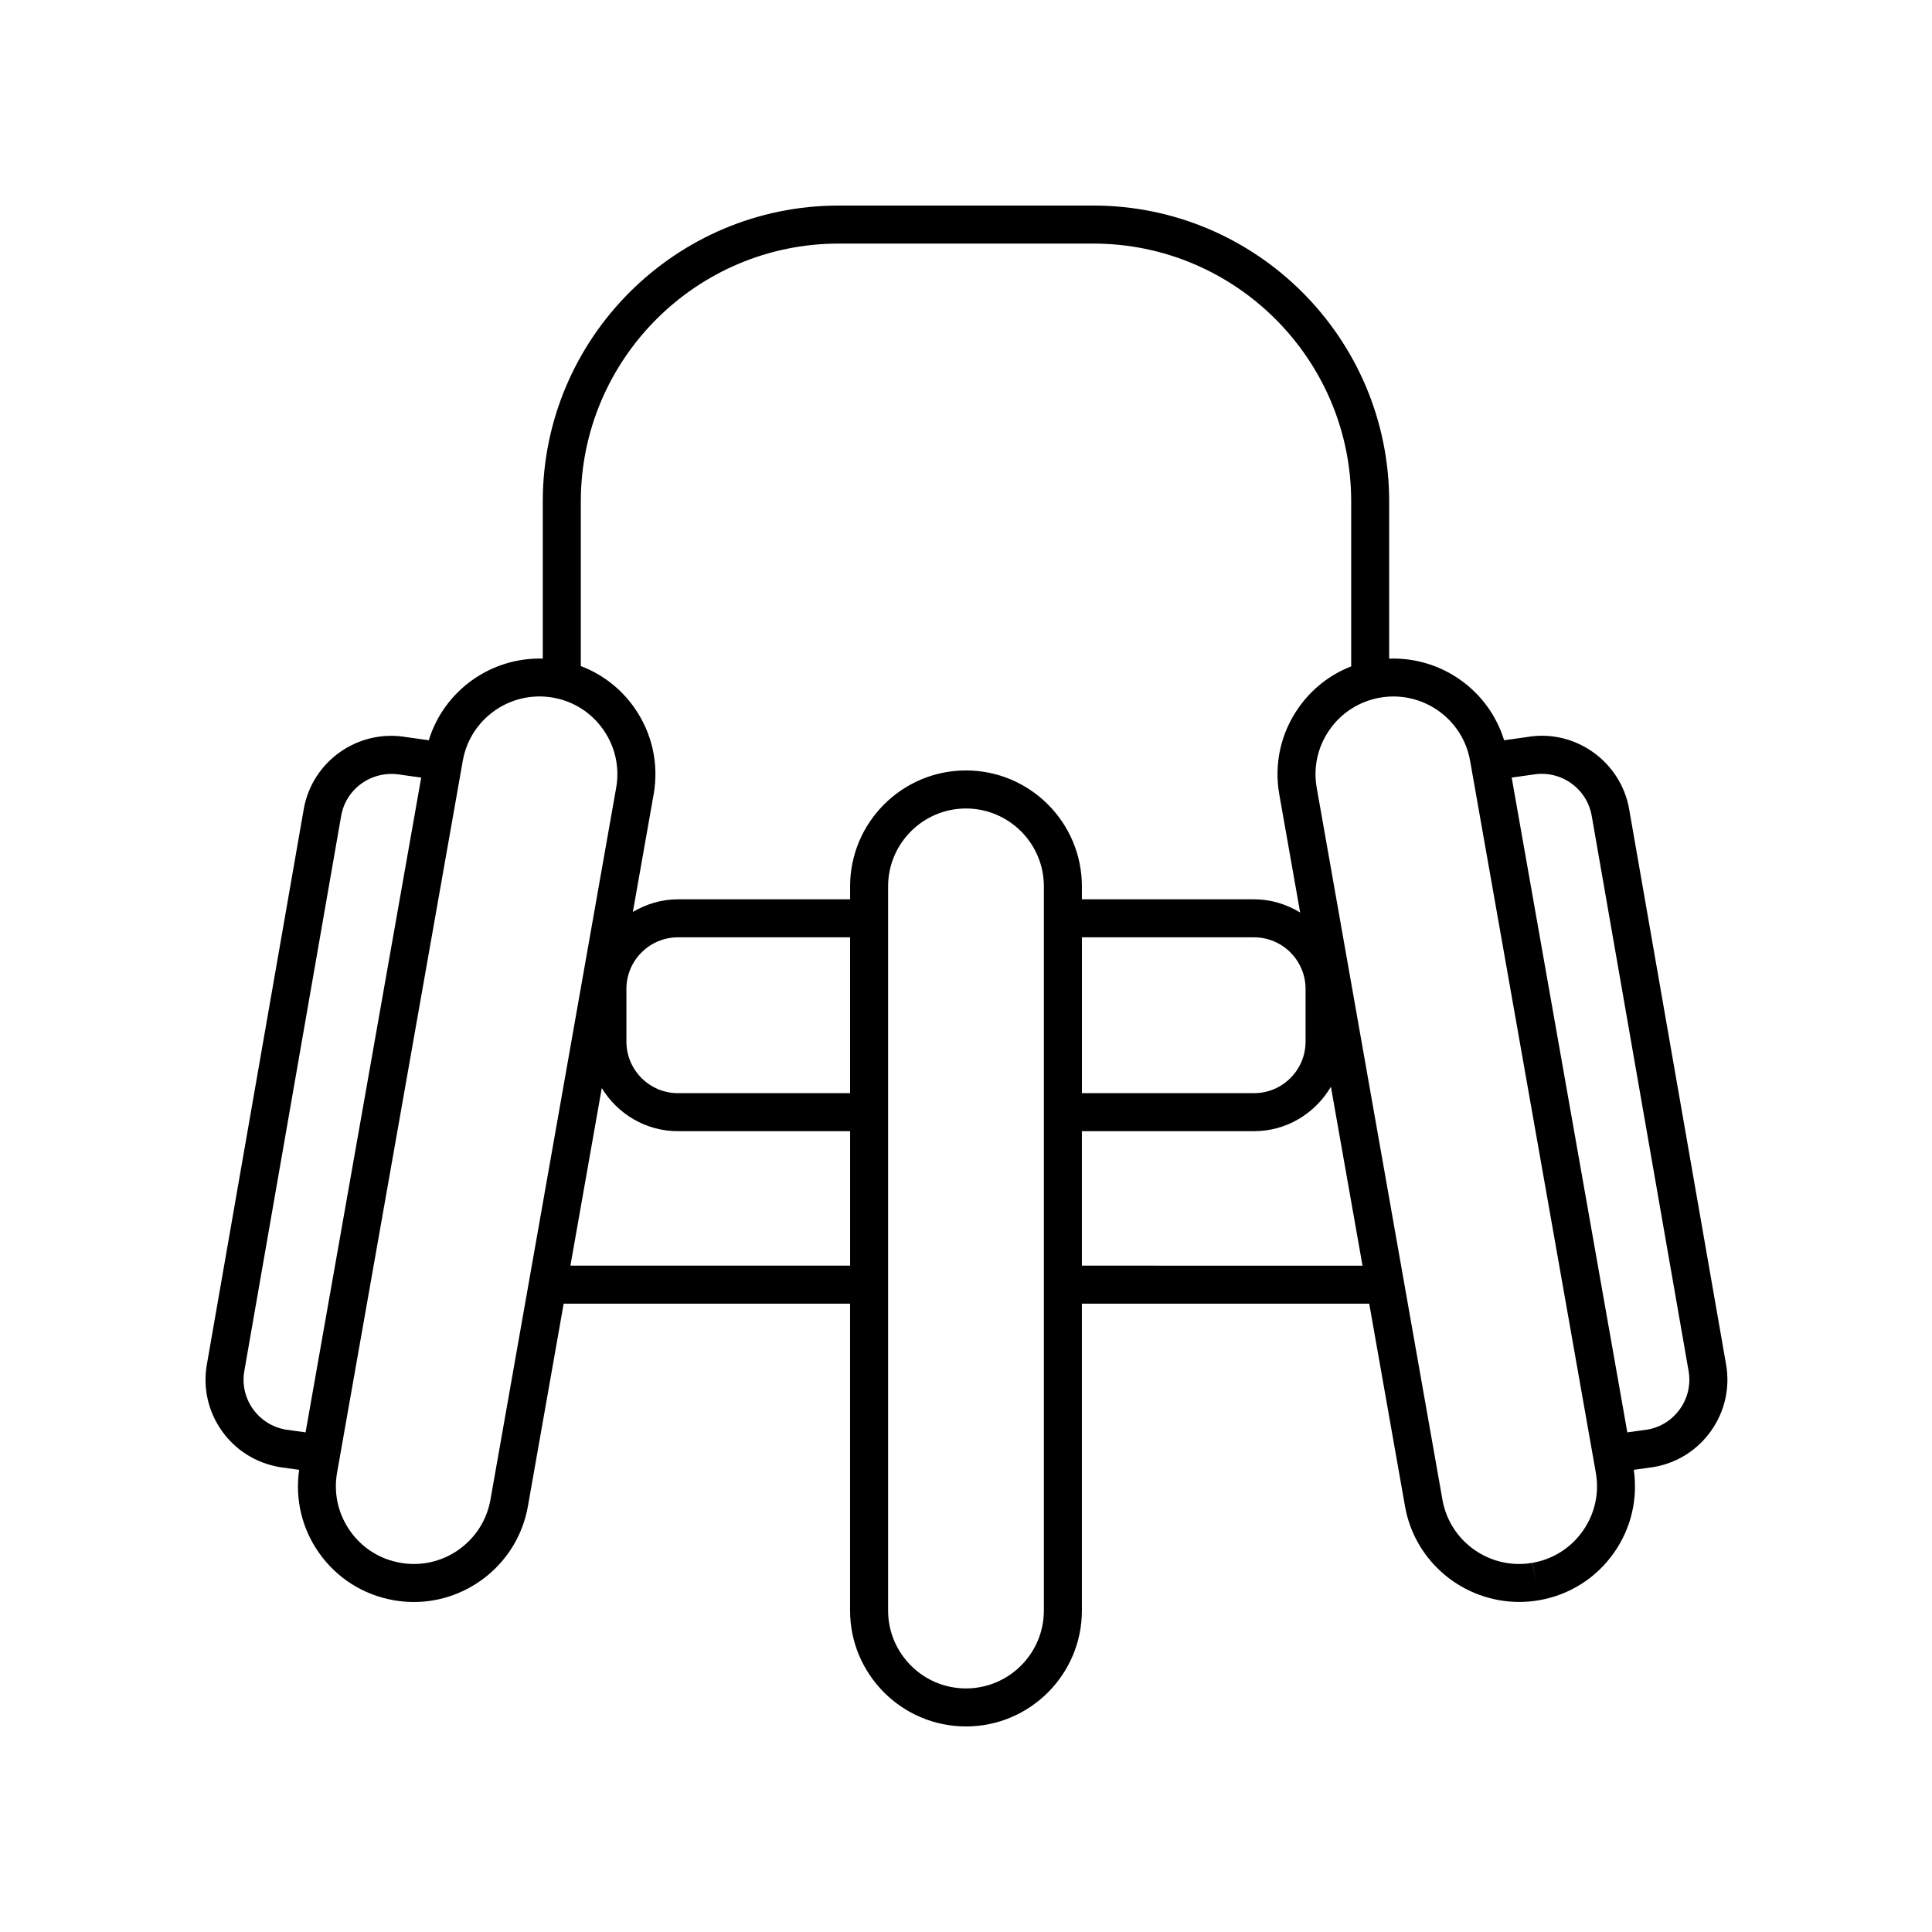 <?xml version="1.0" encoding="UTF-8"?>
<!-- Uploaded to: SVG Repo, www.svgrepo.com, Generator: SVG Repo Mixer Tools -->
<svg fill="#000000" width="800px" height="800px" version="1.1" viewBox="144 144 512 512" xmlns="http://www.w3.org/2000/svg">
 <path d="m575.75 358.47c-2.227-12.766-14.449-21.34-27.059-19.148l-6.086 0.852c-4.066-13.246-16.621-22.148-30.461-21.625v-41.656c0.004-43.242-35.172-78.418-78.41-78.418h-67.477c-43.238 0-78.418 35.18-78.418 78.418v41.648c-13.727-0.406-26.164 8.461-30.207 21.633l-5.918-0.828c-12.793-2.215-25 6.356-27.227 19.125l-25.664 147.12c-1.082 6.188 0.316 12.422 3.938 17.559 3.617 5.137 9.02 8.555 15.379 9.656l5.137 0.715c-1.109 7.742 0.707 15.488 5.211 21.926 4.707 6.719 11.742 11.203 19.824 12.625l0.039 0.008c1.789 0.316 3.57 0.469 5.332 0.469 14.602 0 27.59-10.496 30.215-25.359l9.48-53.699h75.898v81.32c0.004 16.934 13.785 30.715 30.723 30.715s30.715-13.777 30.715-30.715v-81.324h76.145l9.484 53.699c2.625 14.859 15.594 25.344 30.27 25.344 1.75 0 3.531-0.148 5.32-0.461 8.078-1.422 15.117-5.902 19.824-12.625 4.508-6.438 6.32-14.184 5.215-21.926l5.305-0.742c6.191-1.078 11.598-4.496 15.211-9.633 3.617-5.137 5.019-11.371 3.938-17.559zm-209.49-149.92h67.477c37.684 0 68.34 30.66 68.34 68.34v43.707c-5.602 2.176-10.438 5.953-13.965 10.992-4.707 6.719-6.512 14.867-5.086 22.941l5.527 31.293c-3.586-2.176-7.746-3.5-12.238-3.5h-45.602v-3.434c0-16.938-13.777-30.715-30.715-30.715s-30.715 13.777-30.715 30.715v3.434h-45.609c-4.379 0-8.43 1.273-11.957 3.348l5.5-31.141c1.426-8.078-0.379-16.223-5.082-22.941-3.574-5.102-8.5-8.906-14.215-11.074v-43.621c-0.004-37.684 30.656-68.344 68.34-68.344zm64.457 183.85h45.602c7.539 0 13.668 6.129 13.668 13.668v13.969c0 7.535-6.129 13.664-13.668 13.664h-45.602zm-120.71 13.668c0-7.539 6.129-13.668 13.664-13.668h45.609v41.301h-45.609c-7.535 0-13.664-6.129-13.664-13.664zm-99.012 111.28c-2.066-2.934-2.863-6.492-2.246-10.023l25.664-147.12c1.277-7.293 8.258-12.188 15.742-10.902l5.469 0.766-30.645 173.52-5.281-0.734c-3.543-0.621-6.633-2.574-8.703-5.512zm62.98 24.09c-1.977 11.188-12.68 18.676-23.824 16.73l-0.039-0.008c-0.016-0.004-0.035-0.008-0.055-0.012-5.426-0.953-10.156-3.965-13.312-8.48-3.16-4.516-4.375-9.984-3.414-15.41l33.316-188.66c1.762-9.984 10.477-17.031 20.312-17.031 1.188 0 2.394 0.102 3.606 0.316 5.426 0.953 10.156 3.965 13.312 8.48 3.16 4.516 4.375 9.984 3.414 15.41zm21.188-62.023 8.312-47.062c4.176 6.824 11.629 11.426 20.199 11.426h45.609v35.637zm125.47 91.398c0 11.379-9.258 20.637-20.637 20.637s-20.641-9.258-20.641-20.641v-191.91c0-11.379 9.258-20.641 20.641-20.641 11.379 0 20.641 9.258 20.641 20.641zm10.078-91.398v-35.637h45.602c8.711 0 16.258-4.766 20.391-11.777l8.375 47.414zm132.78 70.258c-3.16 4.512-7.891 7.523-13.316 8.48l0.875 4.961-0.91-4.953c-11.188 1.969-21.902-5.531-23.879-16.719l-33.316-188.66c-0.961-5.426 0.254-10.898 3.414-15.41 3.16-4.516 7.891-7.523 13.355-8.488 11.199-1.957 21.902 5.531 23.875 16.719l33.316 188.66c0.961 5.422-0.25 10.895-3.414 15.41zm25.75-32.324c-2.07 2.938-5.16 4.894-8.535 5.484l-5.449 0.762-30.645-173.53 5.637-0.789c7.332-1.277 14.301 3.633 15.57 10.926l25.672 147.12c0.613 3.535-0.184 7.094-2.25 10.027z"/>
</svg>